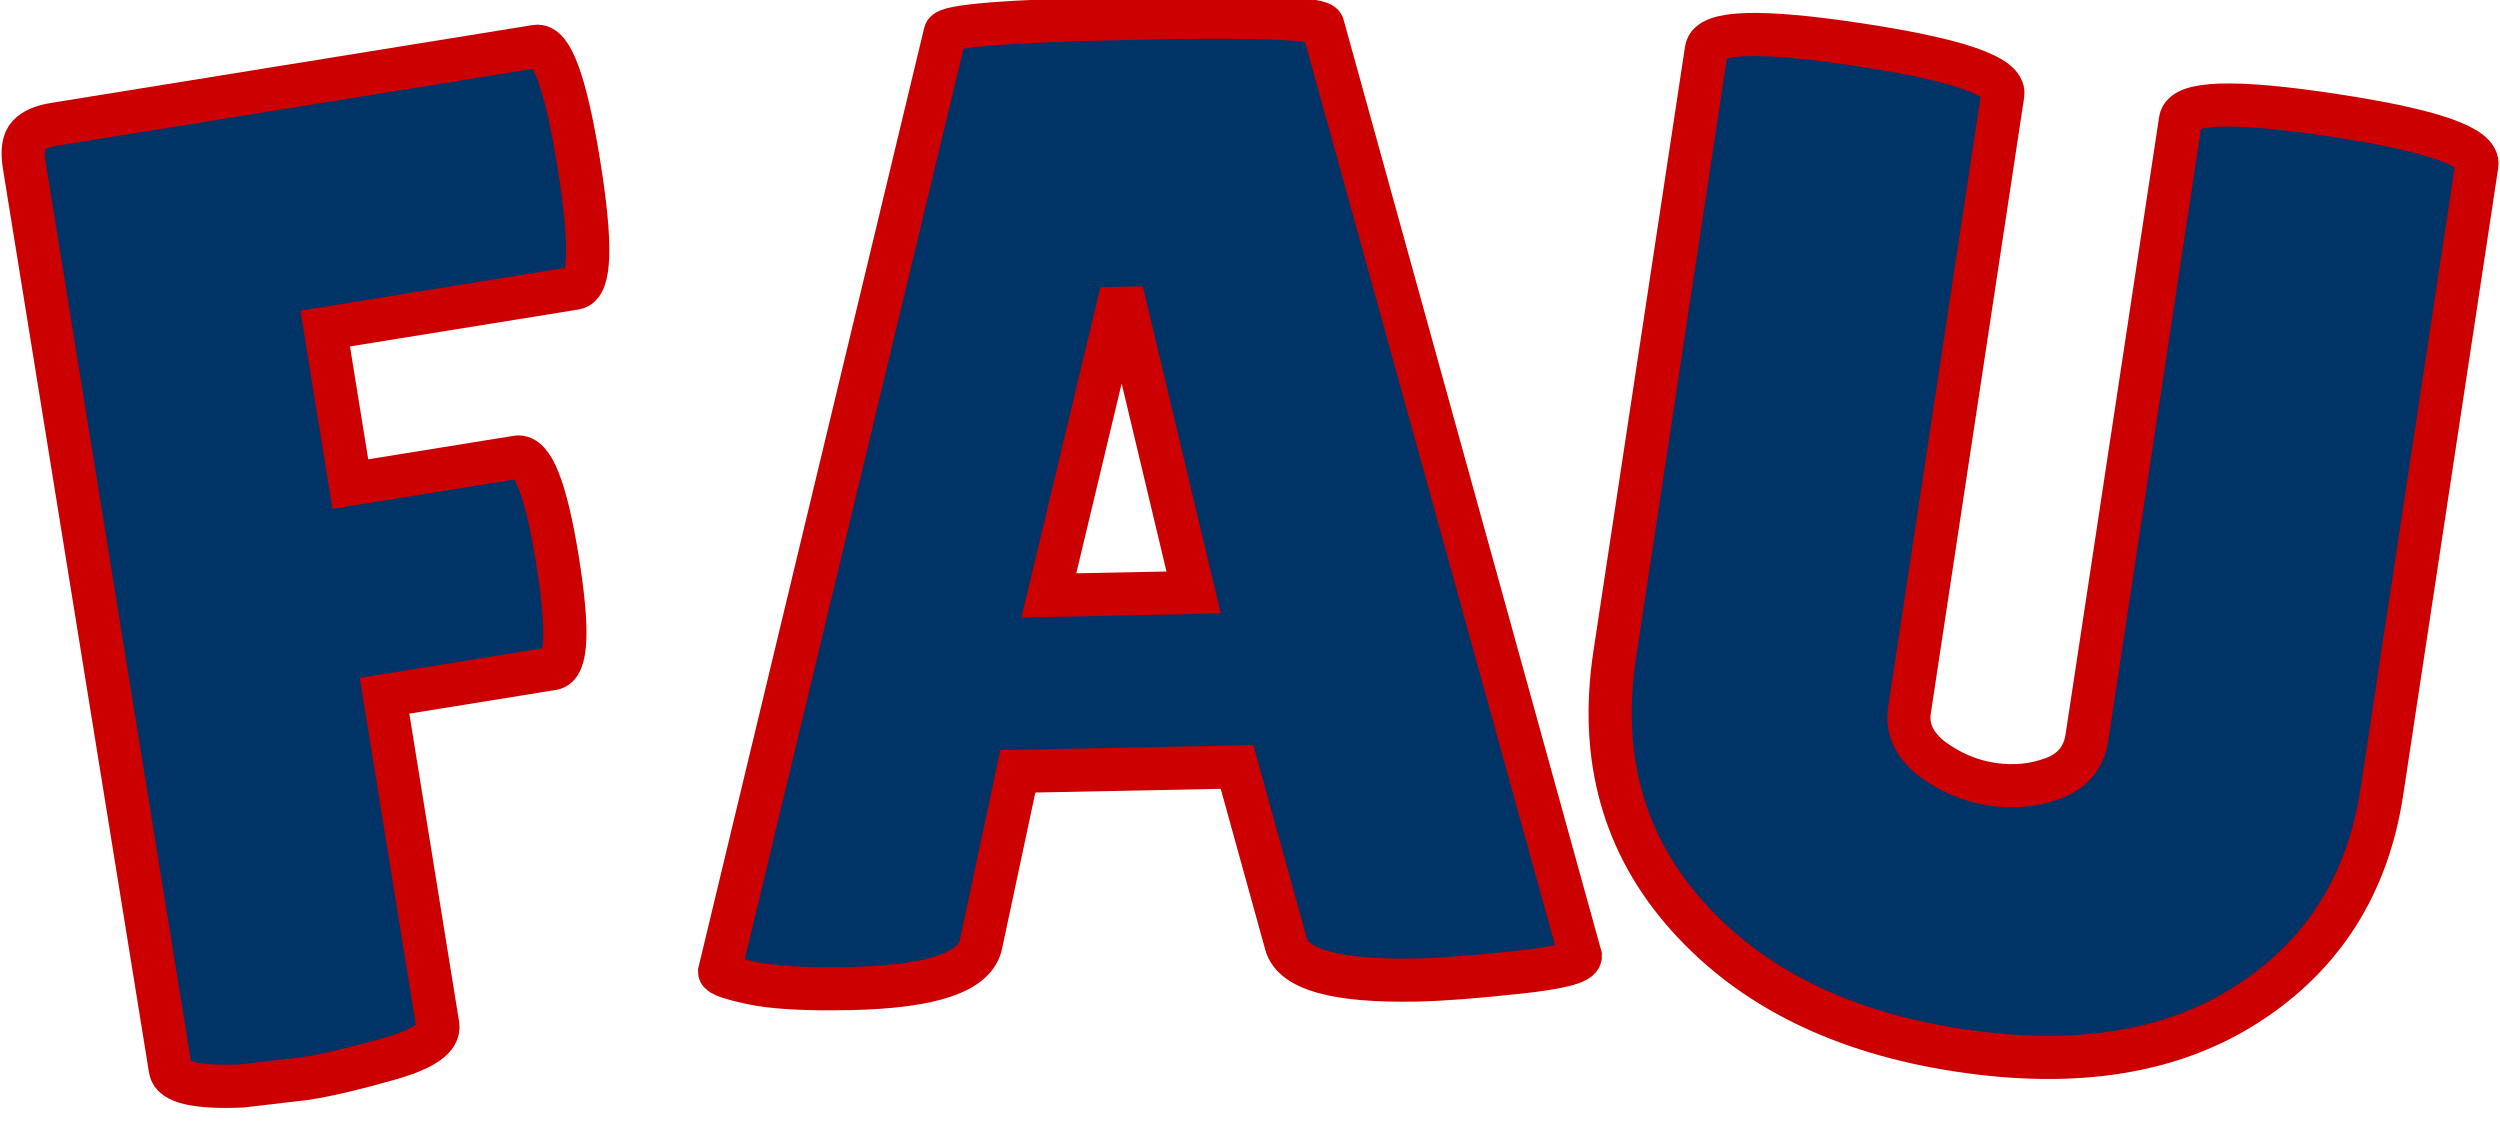 <?xml version="1.0" encoding="UTF-8" standalone="no" ?>
<!DOCTYPE svg PUBLIC "-//W3C//DTD SVG 1.1//EN" "http://www.w3.org/Graphics/SVG/1.1/DTD/svg11.dtd">
<svg xmlns="http://www.w3.org/2000/svg" xmlns:xlink="http://www.w3.org/1999/xlink" version="1.1" width="116" height="52" viewBox="0 0 116 52" xml:space="preserve">
<desc>Created with Fabric.js 5.3.0</desc>
<defs>
</defs>
<g transform="matrix(1 0 0 1 58 26)"  >
<g style=""   >
		<g transform="matrix(0.99 -0.16 0.16 0.99 -40.96 0.5)"  >
<path style="stroke: rgb(204,0,0); stroke-width: 2; stroke-dasharray: none; stroke-linecap: butt; stroke-dashoffset: 0; stroke-linejoin: miter; stroke-miterlimit: 4; fill: rgb(0,51,102); fill-rule: nonzero; opacity: 1;"  paint-order="stroke"  transform=" translate(-15.55, 22.08)" d="M 4.54 -44.8 L 27.14 -44.8 Q 28.22 -44.8 28.22 -39.14 Q 28.22 -33.47 27.14 -33.47 L 27.14 -33.47 L 15.42 -33.47 L 15.42 -26.18 L 23.23 -26.18 Q 24.32 -26.18 24.32 -21.22 Q 24.32 -16.26 23.3 -16.26 L 23.3 -16.26 L 15.42 -16.26 L 15.42 -0.83 Q 15.42 0.06 13.02 0.35 Q 10.62 0.64 9.02 0.64 L 9.02 0.64 L 6.02 0.51 Q 2.88 0.13 2.88 -0.77 L 2.88 -0.77 L 2.88 -43.14 Q 2.88 -44.16 3.3 -44.48 Q 3.71 -44.8 4.54 -44.8 L 4.54 -44.8 Z" stroke-linecap="round" />
</g>
		<g transform="matrix(1 -0.02 0.02 1 -5.07 -2.71)"  >
<path style="stroke: rgb(204,0,0); stroke-width: 2; stroke-dasharray: none; stroke-linecap: butt; stroke-dashoffset: 0; stroke-linejoin: miter; stroke-miterlimit: 4; fill: rgb(0,51,102); fill-rule: nonzero; opacity: 1;"  paint-order="stroke"  transform=" translate(-20.93, 22.3)" d="M 33.28 0.13 L 33.28 0.13 Q 27.71 0.13 27.26 -1.66 L 27.26 -1.66 L 25.15 -9.92 L 14.98 -9.92 L 13.12 -1.98 Q 12.74 0 6.98 0 L 6.98 0 Q 3.9 0 2.43 -0.35 Q 0.96 -0.7 0.96 -0.9 L 0.96 -0.9 L 12.29 -44.22 Q 12.29 -44.74 21.06 -44.74 Q 29.82 -44.74 29.82 -44.22 L 29.82 -44.22 L 40.9 -0.83 Q 40.9 -0.38 37.95 -0.13 Q 35.01 0.13 33.28 0.13 Z M 20.03 -31.3 L 16.58 -18.05 L 23.3 -18.05 L 20.42 -31.3 L 20.03 -31.3 Z" stroke-linecap="round" />
</g>
		<g transform="matrix(0.99 0.15 -0.15 0.99 35.84 0.17)"  >
<path style="stroke: rgb(204,0,0); stroke-width: 2; stroke-dasharray: none; stroke-linecap: butt; stroke-dashoffset: 0; stroke-linejoin: miter; stroke-miterlimit: 4; fill: rgb(0,51,102); fill-rule: nonzero; opacity: 1;"  paint-order="stroke"  transform=" translate(-19.97, 22.08)" d="M 24.13 -14.59 L 24.13 -43.52 Q 24.13 -44.8 31.07 -44.8 Q 38.02 -44.8 38.02 -43.52 L 38.02 -43.52 L 38.02 -14.14 Q 38.02 -7.62 33.34 -3.49 Q 28.67 0.64 20.45 0.64 Q 12.22 0.64 7.07 -3.62 Q 1.92 -7.87 1.92 -15.1 L 1.92 -15.1 L 1.92 -43.46 Q 1.92 -44.74 8.86 -44.74 Q 15.81 -44.74 15.81 -43.46 L 15.81 -43.46 L 15.81 -14.59 Q 15.81 -13.31 17.15 -12.54 L 17.15 -12.54 Q 18.56 -11.78 20.1 -11.78 Q 21.63 -11.78 22.88 -12.48 Q 24.13 -13.18 24.13 -14.59 L 24.13 -14.59 Z" stroke-linecap="round" />
</g>
</g>
</g>
</svg>